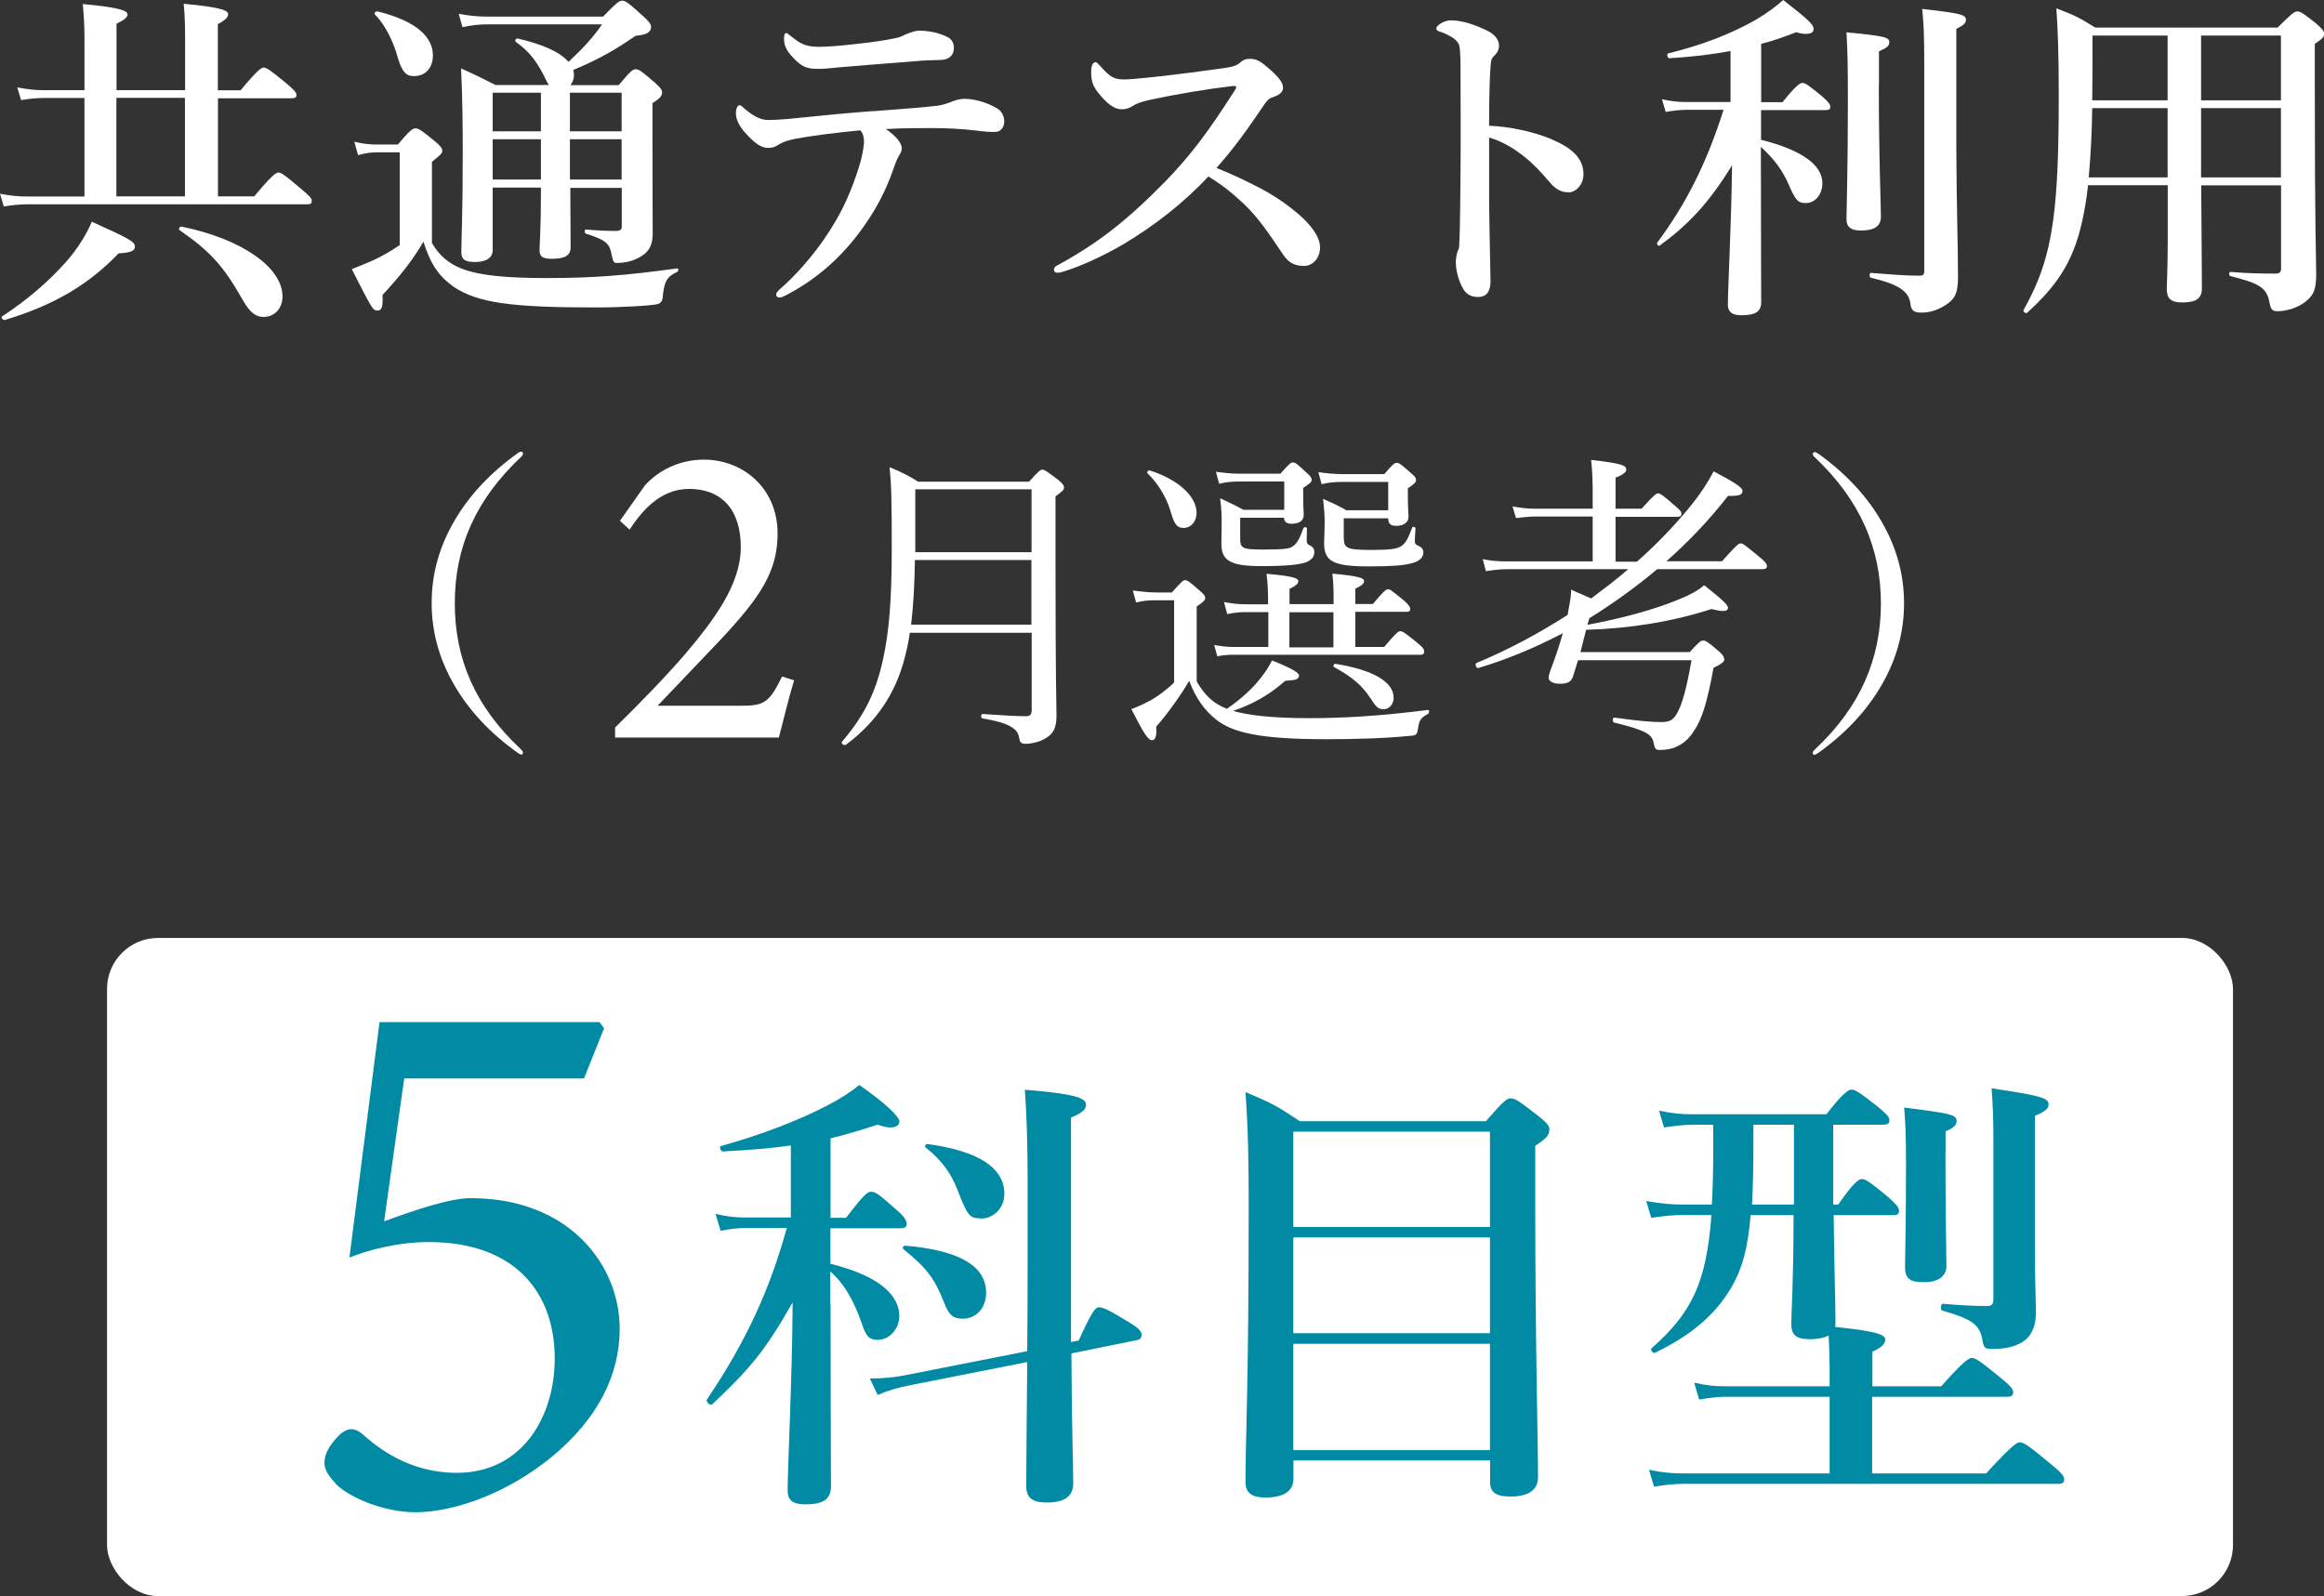 <?xml version="1.0" encoding="UTF-8"?>
<svg id="_レイヤー_2" data-name="レイヤー 2" xmlns="http://www.w3.org/2000/svg" viewBox="0 0 166.74 114.53">
  <rect x="0" y="0" width="166.74" height="114.53" fill="#333333" stroke="none"/>
  <defs>
    <style>
      .cls-1 {
        fill: #008aa4;
      }

      .cls-2 {
        fill: #fff;
      }
    </style>
  </defs>
  <g id="h1-C">
    <g>
      <rect class="cls-2" x="7.68" y="67.3" width="152.53" height="47.22" rx="3.66" ry="3.66"/>
      <g>
        <path class="cls-1" d="M27.57,87.63c2.1-.78,4.71-1.66,6.2-1.66,7.09,0,10.69,4.82,10.69,9.36,0,3.32-1.55,6.48-4.93,9.25-2.99,2.44-6.7,3.88-9.64,3.93-2.55,0-4.87-1.16-5.7-1.94-.72-.78-1-1.22-.89-1.88.06-.55.55-1.27,1.16-1.83.5-.39.94-.44,1.5,0,1.16,1.05,3.43,2.82,6.81,2.82,4.71,0,7.03-4.04,7.03-8.2,0-4.87-2.99-8.36-9.03-8.36-2.33,0-4.43.61-5.7,1.11l2.16-16.89h15.78l.33.44-1.44,3.6h-12.9l-1.44,10.24Z"/>
        <path class="cls-1" d="M59.59,93.54c0,6.78.03,11.62.03,13.12,0,.95-.62,1.28-1.83,1.28-.92,0-1.28-.29-1.28-1.01,0-1.57.33-8.08.36-13.48-2,3.53-3.14,4.84-5.79,7.33-.13.1-.46-.23-.36-.36,2.81-4.19,4.48-7.79,5.73-12.31h-2.98c-.52,0-1.05.07-1.77.2l-.36-1.21c.85.2,1.47.26,2.13.26h3.27v-5.17c-1.41.2-2.95.33-4.88.43-.16,0-.29-.36-.13-.39,2.95-.82,5.63-1.87,7.63-2.91.95-.49,1.7-.98,2.29-1.47,1.8,1.24,2.88,2.26,2.88,2.62,0,.23-.2.43-.65.43-.23,0-.52-.07-.92-.2-1.21.39-2.29.72-3.37.98v5.7h1.11c1.21-1.57,1.51-1.87,1.8-1.87.36,0,.72.33,1.9,1.37.43.36.65.69.65.92s-.1.33-.43.33h-5.04v2.55c3.21.79,4.94,2.09,4.94,3.76,0,.92-.72,1.7-1.54,1.7-.62,0-.85-.26-1.15-1.18-.59-1.7-1.31-2.91-2.26-3.73v2.32ZM77.39,96.19c.88-1.93,1.18-2.39,1.44-2.39.33,0,.75.2,2.29,1.15.59.36.79.59.79.85,0,.2-.13.33-.36.36l-4.68.95c.03,5.99.13,7.59.13,9.33,0,.98-.69,1.37-1.93,1.37-.98,0-1.44-.33-1.44-1.18,0-1.64.03-4.03.07-8.9l-8.44,1.67c-.82.16-1.51.36-2.29.69l-.56-1.18c1.08,0,1.83-.1,2.52-.23l8.77-1.73c.03-3.01.03-6.87.03-11.95,0-3.01-.07-4.94-.2-6.81,3.47.29,4.39.56,4.39,1.08,0,.29-.2.56-1.08.92v16.1l.56-.1ZM69.08,94.62c-.69,0-1.01-.26-1.34-1.15-.69-1.73-1.21-2.45-2.91-3.83-.13-.1-.03-.26.13-.26,3.83.33,5.79,1.44,5.79,3.37,0,1.08-.69,1.87-1.67,1.87ZM70.39,87.42c-.82,0-.95-.13-1.7-2.06-.46-1.18-1.11-2.09-2.26-3.01-.13-.1-.03-.29.13-.26,3.63.49,5.5,1.7,5.5,3.57,0,1.01-.75,1.77-1.67,1.77Z"/>
        <path class="cls-1" d="M92.8,104.8v1.31c0,.88-.69,1.34-2,1.34-.98,0-1.44-.33-1.44-1.11,0-3.27.23-6.61.23-19.83,0-2.72-.03-5.43-.23-8.15,1.93.82,2.19.95,3.9,2.09h13.35c1.24-1.44,1.51-1.64,1.77-1.64.33,0,.62.2,1.96,1.24.62.49.82.72.82.98,0,.43-.2.65-1.01,1.18v3.89c0,10.34.2,17.51.2,19.87,0,.98-.72,1.41-2,1.41-1.05,0-1.44-.33-1.44-1.05v-1.54h-14.11ZM106.9,81.2h-14.11v6.84h14.11v-6.84ZM106.9,88.79h-14.11v6.87h14.11v-6.87ZM106.9,96.42h-14.11v7.63h14.11v-7.63Z"/>
        <path class="cls-1" d="M131.56,87.19c.03,3.11.13,6.42.13,7.63,0,.16,0,.29-.03.39,3.31.33,3.6.62,3.6.92s-.29.59-.92.85v2.49h4.94c1.57-1.77,1.96-2.03,2.19-2.03.29,0,.65.26,2.09,1.44.62.49.88.79.88,1.01s-.1.33-.43.33h-9.69v5.5h8.18c1.8-1.96,2.19-2.23,2.42-2.23.29,0,.65.26,2.23,1.57.69.56.95.85.95,1.08s-.1.33-.43.33h-26.87c-.65,0-1.28.07-2.13.2l-.36-1.21c.95.2,1.67.26,2.39.26h10.57v-5.5h-7.43c-.59,0-1.15.07-1.93.2l-.36-1.21c.85.2,1.51.26,2.16.26h7.56v-1.28c0-.72-.03-1.51-.07-2.36-.33.16-.75.26-1.34.26-.98,0-1.34-.29-1.34-1.11,0-.72.16-3.08.16-7.46v-.33h-3.08c-.2,2.42-.59,3.8-1.37,5.17-1.18,2-2.88,3.44-5.5,4.71-.13.07-.36-.23-.23-.33,2.85-2.52,3.93-4.65,4.29-9.56h-2.06c-.69,0-1.34.07-2.26.2l-.36-1.21c1.05.2,1.87.26,2.65.26h2.06c.07-1.18.1-2.52.1-4.03v-1.7h-1.44c-.62,0-1.24.07-2.09.2l-.36-1.21c.92.2,1.64.26,2.32.26h9.69c1.18-1.51,1.57-1.77,1.8-1.77.29,0,.65.26,1.9,1.24.56.46.82.72.82.95s-.1.33-.43.33h-3.6v5.73h.36c1.08-1.57,1.47-1.83,1.7-1.83.29,0,.62.26,1.87,1.28.52.46.79.75.79.98s-.1.33-.43.33h-4.29ZM125.8,80.71v1.24c0,1.8-.03,3.27-.1,4.48h3.01v-5.73h-2.91ZM139.58,82.77c0,4.19.07,7.14.07,8.08,0,.72-.59,1.15-1.6,1.15s-1.37-.23-1.37-1.11c0-.72.07-2.98.07-7.33,0-1.93-.03-2.81-.13-4.09,3.44.43,3.76.52,3.76.98,0,.26-.2.49-.79.72v1.6ZM143.02,81.92c0-1.6-.03-2.52-.13-3.83,3.5.52,4.09.69,4.09,1.15,0,.33-.26.52-.98.82v9c0,3.24.07,4.16.07,5.14,0,.69-.16,1.24-.49,1.67-.49.62-1.44.92-2.55.92-.62,0-.69,0-.82-.75-.2-1.08-.92-1.44-2.85-2-.16-.03-.13-.49.03-.49,1.15.1,2.26.16,3.11.16.43,0,.52-.1.52-.56v-11.23Z"/>
      </g>
    </g>
    <g>
      <path class="cls-2" d="M15.62,14.09h2.62c1.26-1.51,1.56-1.71,1.73-1.71.22,0,.49.2,1.68,1.21.52.44.72.64.72.82s-.07.25-.32.25H1.93c-.49,0-.99.05-1.66.15l-.27-.91c.77.15,1.36.2,1.93.2h4.13v-7.07h-2.92c-.49,0-.99.05-1.63.15l-.27-.91c.77.15,1.33.2,1.9.2h2.92v-3.76c0-.89-.05-1.68-.12-2.42,2.94.27,3.21.52,3.21.77,0,.17-.27.4-.79.64v4.77h4.92v-3.78c0-.84-.02-1.63-.1-2.42,2.94.27,3.19.52,3.19.77,0,.2-.25.44-.74.69v4.75h1.63c1.19-1.43,1.48-1.63,1.66-1.63.22,0,.49.2,1.66,1.16.49.42.69.62.69.79s-.07.25-.32.25h-5.31v7.07ZM8.5,18.19c-2.13,2.22-4.62,3.71-8.16,4.77-.12.02-.3-.17-.2-.25,1.85-1.21,3.34-2.52,4.52-3.83.89-.99,1.51-2,1.93-2.97,2.55,1.16,3.09,1.41,3.09,1.78,0,.32-.3.44-1.19.49ZM8.35,7.02v7.07h4.92v-7.07h-4.92ZM18.91,22.74c-.54,0-.96-.3-1.43-1.11-1.48-2.62-2.45-3.63-4.6-5.12-.1-.07.02-.27.15-.25,4.35.89,7.24,2.94,7.24,5.02,0,.82-.54,1.46-1.36,1.46Z"/>
      <path class="cls-2" d="M30.98,17.43c.52.87,1.16,1.46,2.15,1.85,1.29.49,3.14.67,6.11.67,3.24,0,5.54-.17,9.34-.69.12-.02.12.2,0,.25-.74.35-.94.69-1.04,1.9-.02.17-.15.35-.32.4-.42.12-2.6.25-4.55.25-6.08,0-8.4-.35-10.09-1.46-1.11-.79-1.68-1.63-2.2-3.26-.67,1.16-1.56,2.35-2.94,3.83.05.87-.05,1.11-.37,1.11s-.37-.1-1.83-2.97c.69-.27,1.21-.49,1.66-.69.64-.32,1.14-.59,1.78-1.04v-6.65h-1.63c-.42,0-.82.05-1.36.2l-.27-.96c.64.15,1.11.2,1.61.2h1.51c.86-1.01,1.06-1.16,1.26-1.16.25,0,.45.15,1.36.89.42.35.57.52.57.72,0,.17-.07.25-.74.79v5.83ZM29.69,5.46c-.57,0-.87-.3-1.21-1.53-.27-.94-.84-2.15-1.58-2.89-.1-.1.07-.25.2-.22,2.89.72,3.96,1.9,3.96,3.16,0,.84-.49,1.48-1.36,1.48ZM40.92,13.45c0,1.85.02,3.53.02,4.3,0,.59-.42.82-1.36.82-.62,0-.87-.15-.87-.59,0-.4.1-1.63.1-4.05v-.47h-3.46v4.47c0,.57-.45.87-1.29.87-.67,0-.96-.17-.96-.69,0-1.21.1-2.37.1-7.12,0-2.03-.02-4.05-.12-6.08,1.16.52,1.33.62,2.47,1.19h3.83c-.05-.07-.1-.15-.15-.25-.64-1.36-1.21-2.13-2.22-2.84-.1-.07,0-.27.12-.25,1.83.42,3.07.99,3.66,1.68,1.06-.99,1.8-1.8,2.4-2.69h-8.28c-.52,0-1.04.05-1.73.2l-.27-.96c.79.15,1.38.2,1.98.2h8.38c.96-.99,1.16-1.14,1.36-1.14.25,0,.45.15,1.46,1.06.47.42.62.62.62.82,0,.4-.35.57-1.11.64-1.36.94-2.57,1.66-4.47,2.45.02.12.05.22.05.35,0,.3-.1.54-.25.74h3.46c.82-.99,1.01-1.14,1.21-1.14.25,0,.45.15,1.36.94.4.35.54.52.54.72,0,.27-.2.47-.69.77v1.58c0,6.06.02,6.77.02,7.76s-.37,1.46-1.16,1.83c-.42.2-.94.3-1.38.3-.27,0-.3-.05-.45-.79-.15-.67-.54-.91-1.8-1.31-.12-.02-.12-.3,0-.3.84.07,1.48.1,2.13.1.32,0,.44-.07.44-.35v-2.74h-3.68ZM35.35,6.65v2.77h3.46v-2.77h-3.46ZM38.81,9.99h-3.46v2.89h3.46v-2.89ZM40.89,9.42h3.71v-2.77h-3.71v2.77ZM44.6,12.88v-2.89h-3.71v2.89h3.71Z"/>
      <path class="cls-2" d="M62.64,7.98c2.52-.2,3.41-.25,4.67-.4.35-.05.77-.2.94-.27.2-.1.64-.22.91-.22.69,0,1.58.22,2.35.67.4.22.54.62.54.96,0,.42-.27.72-.57.74-.4.02-.72,0-1.51-.1-1.06-.12-2-.17-3.07-.17-.84,0-2.22,0-3.34.07.79.54,1.14,1.04,1.14,1.38,0,.12-.05.3-.12.4-.15.22-.27.47-.49,1.11-.49,1.41-1.24,3.02-2.69,4.87-1.43,1.8-3.07,3.16-5.04,4.18-.15.07-.3.15-.42.15-.17,0-.25-.07-.25-.25,0-.12.2-.3.62-.67,1.14-1.06,2.52-2.64,3.63-4.55.79-1.31,1.41-2.92,1.83-4.38.15-.64.22-1.11.22-1.31,0-.3-.05-.62-.27-.84-1.75.17-3.58.4-4.72.62-.72.15-.96.3-1.16.42-.25.17-.45.22-.74.22-.44,0-.89-.25-1.66-1.11-.47-.54-.64-1.01-.64-1.36,0-.37.12-.59.27-.59.12,0,.22.15.37.27.74.62,1.24.79,1.68.79.59,0,1.46-.07,2.18-.15,1.68-.17,3.11-.32,5.34-.49ZM64.23,2.74c.4-.07.57-.2.74-.27.35-.15.74-.27.94-.27.59,0,1.41.1,2.13.49.27.15.4.44.4.74,0,.52-.32.84-.91.87-.54.02-1.19.02-1.98.1-1.51.12-4.08.32-5.46.44-.47.05-.94.1-1.29.1-.72,0-1.19,0-1.98-.89-.49-.54-.57-.91-.57-1.31,0-.22.05-.37.17-.37.07,0,.15.1.32.22.57.44.94.77,1.98.77.49,0,1.38-.05,2.67-.2,1.09-.12,2.05-.25,2.84-.42Z"/>
      <path class="cls-2" d="M90.26,13.42c.94.49,1.71.99,2.37,1.51,1.48,1.14,2.08,2.1,2.08,2.82,0,.77-.52,1.33-1.14,1.33s-1.09-.17-1.53-.84c-.87-1.29-1.73-2.62-2.87-3.68-.96-.89-1.63-1.38-2.47-1.9-1.85,1.98-3.93,3.56-6.06,4.84-1.63.96-3.21,1.63-4.23,1.95-.2.07-.37.12-.54.12-.12,0-.25-.05-.25-.22,0-.1.07-.22.17-.27,2.92-1.58,4.99-3.19,7.74-5.98,1.95-2,3.21-3.73,5.02-6.55.1-.15.15-.25.15-.3,0-.07-.07-.1-.32-.07-1.73.2-3.96.57-5.91.99-.64.15-.94.27-1.14.4-.22.12-.42.27-.86.27-.47,0-.96-.3-1.66-1.16-.47-.59-.52-.96-.52-1.58,0-.47.17-.64.32-.64.07,0,.17.1.35.3.69.77.96.94,1.71.94.3,0,.91-.05,1.88-.15,2.03-.22,3.68-.44,5.44-.69.47-.07.77-.17.99-.37s.4-.27.72-.27c.47,0,.79.22,1.31.67.74.64,1.04,1.04,1.04,1.38,0,.25-.07.49-.82.74-.22.07-.37.27-.59.59-1.06,1.56-1.98,2.89-3.36,4.45,1.16.47,2.15.94,2.99,1.38Z"/>
      <path class="cls-2" d="M111.31,9.99c1.48.62,2.3,1.38,2.3,2.5,0,.79-.57,1.31-1.06,1.31-.45,0-.89-.15-1.36-.72-.59-.69-1.16-1.31-1.78-1.8-.79-.64-1.63-1.14-2.57-1.41v4.3c0,1.04.05,3.31.1,5.98,0,.94-.42,1.16-.91,1.16-.35,0-.79-.12-1.04-.57-.4-.67-.54-1.48-.54-1.95,0-.12.05-.57.12-.72s.12-.27.12-.42c.02-.32.07-1.01.1-5.54.02-2.35,0-4.45,0-6.77,0-.64,0-1.76-.1-2.1-.07-.22-.27-.42-.52-.57-.37-.22-.67-.35-.87-.4-.17-.05-.25-.12-.25-.22,0-.15.17-.27.32-.37.2-.12.47-.22.69-.22.57,0,1.31.12,2.5.67.67.3.99.69.99,1.16,0,.3-.15.54-.42.79-.1.1-.15.25-.17.49-.07.69-.12,2.15-.12,4.45,1.48.07,3.09.4,4.47.96Z"/>
      <path class="cls-2" d="M126.34,12.01c0,4.4.02,8.33.02,9.67,0,.72-.47.94-1.43.94-.67,0-.96-.25-.96-.77,0-1.11.25-5.81.3-9.99-1.68,2.74-3.16,4.28-5.19,5.76-.1.07-.25-.12-.17-.22,1.98-2.67,3.49-5.54,4.75-9.52h-2.67c-.44,0-.89.05-1.48.15l-.27-.91c.67.15,1.19.2,1.68.2h3.24v-3.66c-1.33.25-2.77.42-4.4.52-.12,0-.2-.32-.07-.35,2.45-.59,4.65-1.46,6.35-2.45.74-.44,1.38-.91,1.9-1.38,1.9,1.48,2.18,1.78,2.18,2.08,0,.22-.17.35-.52.35-.2,0-.45-.02-.72-.12-.82.32-1.66.62-2.52.84v4.18h1.53c.96-1.19,1.26-1.38,1.43-1.38.22,0,.47.2,1.41.96.4.35.59.57.59.74s-.07.25-.32.25h-4.65v2.13c2.87.72,4.4,1.78,4.4,3.11,0,.82-.52,1.43-1.19,1.43-.57,0-.74-.2-1.24-1.36-.44-1.01-1.06-1.83-1.98-2.67v1.48ZM134.8,6.11c0,5.49.15,8.43.15,9.44,0,.69-.49.99-1.43.99-.69,0-1.04-.22-1.04-.82,0-.67.1-3.53.1-8.36,0-2.89-.02-3.51-.1-5.04,2.87.27,3.07.37,3.07.72,0,.25-.17.4-.74.64v2.42ZM138.06,4.67c0-2.3-.05-3.09-.15-4.03,2.82.32,3.14.42,3.14.79,0,.27-.25.42-.69.64v8.53c.02,4.5.12,6.92.12,9.29,0,1.11-.2,1.53-.82,1.95-.54.37-1.14.59-1.8.59-.54,0-.74-.15-.79-.62-.1-.89-.82-1.41-2.84-1.88-.12-.02-.12-.35,0-.35,1.26.1,2.4.2,3.46.2.3,0,.37-.07.37-.35V4.67Z"/>
      <path class="cls-2" d="M149.81,13.3c-.1.96-.25,1.8-.42,2.57-.64,2.94-1.85,4.67-3.96,6.58-.1.07-.3-.1-.25-.2,1.11-1.98,1.76-3.76,2.13-6.45.3-2.2.4-4.97.4-8.95,0-3.02-.07-4.72-.17-6.25,1.36.52,1.56.62,2.79,1.38h13.08c1.01-1.01,1.21-1.16,1.41-1.16.25,0,.45.15,1.36.87.42.37.57.54.57.74,0,.22-.07.3-.67.72v2.72c0,11.4.1,12.29.1,13.84,0,1.26-.3,1.58-.89,2.03-.59.4-1.31.59-1.9.59-.42,0-.49-.22-.57-.67-.2-1.11-.91-1.36-2.79-1.85-.12-.02-.12-.3,0-.3,1.16.1,2.15.12,3.21.12.35,0,.42-.1.42-.42v-5.91h-5.73c.02,3.16.05,6.13.05,7.39,0,.74-.42,1.01-1.43,1.01-.79,0-1.09-.27-1.09-.99,0-.35.07-1.46.07-3.66v-3.76h-5.71ZM150.11,7.76c-.02,1.66-.1,3.31-.25,4.97h5.66v-4.97h-5.41ZM155.52,7.19V2.55h-5.39v1.16c0,1.16,0,2.32-.02,3.49h5.41ZM163.65,2.55h-5.73v4.65h5.73V2.55ZM163.65,7.76h-5.73v4.97h5.73v-4.97Z"/>
      <path class="cls-2" d="M37.52,32.56c0,.07-.02.11-.11.2-3.29,3.09-4.78,6.51-4.78,10.52s1.47,7.41,4.69,10.43c.16.16.2.2.2.29s-.05.14-.11.14-.14-.02-.29-.14c-1.98-1.42-3.47-3.02-4.53-4.85-1.1-1.89-1.62-3.85-1.62-5.88s.52-3.99,1.62-5.88c1.06-1.83,2.57-3.45,4.55-4.87.11-.07.16-.11.23-.11.09,0,.16.05.16.14Z"/>
      <path class="cls-2" d="M56.98,48.8c-.41,1.32-.72,2.7-1.1,4.12h-11.75v-.72c1.76-1.73,3.52-3.52,5.09-5.34,1.95-2.32,3.93-4.9,3.93-7.6s-1.38-4.18-3.71-4.18c-2.14,0-3.46,1.7-4.27,2.92l-.69-.63,1.79-2.54c.94-1.04,2.42-1.85,4.24-1.85,2.76,0,5.28,2.01,5.28,5.31,0,2.73-1.26,4.59-4.15,7.67l-4.46,4.68h5.88c1.7,0,2.1-.13,3.05-2.1l.88.28Z"/>
      <path class="cls-2" d="M65.28,45.39c-.09.68-.23,1.26-.38,1.85-.63,2.43-1.96,4.53-4.21,6.2-.14.09-.38-.11-.27-.23,1.6-1.87,2.43-3.58,2.93-5.88.43-1.92.63-4.24.63-7.93,0-3.49-.02-4.6-.16-5.88.92.38,1.28.56,2.05,1.04h7.96c.7-.77.81-.86.95-.86.16,0,.29.09,1.13.72.34.29.43.41.43.56s-.07.25-.61.63v4.55c0,9.35.07,10.1.07,11.2,0,.88-.23,1.33-.88,1.67-.34.2-.92.34-1.31.34-.36,0-.43-.09-.5-.47-.09-.65-.83-1.06-2.61-1.35-.14-.02-.14-.32,0-.32,1.51.11,2.48.16,3.11.16.32,0,.41-.14.41-.47v-5.52h-8.72ZM65.64,40.18c-.02,1.56-.09,3.11-.27,4.64h8.63v-4.64h-8.36ZM74.01,35.11h-8.34v4.51h8.34v-4.51Z"/>
      <path class="cls-2" d="M85.86,48.9c.63,1.06,1.19,1.56,2.16,1.96.97-.65,1.85-1.46,2.43-2.21.36-.45.63-.88.81-1.26,1.42.56,1.94.88,1.94,1.08,0,.27-.23.34-.99.38-1.06.95-2.25,1.65-3.74,2.16,1.01.29,2.64.52,5.48.52,2.43,0,5.14-.16,8.5-.59.11-.02.11.23.02.27-.52.29-.65.47-.72.99-.07.5-.14.56-.47.59-2.05.2-4.15.25-6.2.25-4.64,0-6.67-.47-7.84-1.42-.79-.63-1.44-1.49-1.92-2.77-.61,1.06-1.6,2.43-2.37,3.29.07.74-.09.97-.29.97-.29,0-.59-.47-1.49-2.23.45-.16.92-.38,1.42-.65.5-.29,1.1-.72,1.65-1.26v-5.9h-1.22c-.59,0-.95.02-1.51.16l-.23-.86c.7.09,1.13.14,1.74.14h1.06c.7-.79.81-.88.95-.88.16,0,.29.09,1.01.72.36.29.43.43.43.56s-.05.23-.61.61v5.39ZM84.04,36.87c-.25-.95-.83-2.07-1.71-2.91-.09-.07.07-.25.18-.2,2.28.74,3.34,2.01,3.34,3.02,0,.61-.36,1.1-.95,1.1-.41,0-.63-.23-.86-1.01ZM90.98,43.92h-1.65c-.45,0-.77.05-1.28.14l-.23-.86c.63.11,1.04.16,1.6.16h1.56v-.16c0-.79-.02-1.33-.11-2.03,2.05.18,2.28.34,2.28.54,0,.16-.16.32-.63.54v1.1h3.16v-.16c0-.77,0-1.33-.09-2.03,2.05.18,2.28.34,2.28.54,0,.16-.16.32-.63.54v1.1h1.26c.79-.95.95-1.06,1.08-1.06.16,0,.29.11,1.15.81.34.29.45.47.45.61s-.07.2-.29.2h-3.65v2.52h2.07c.86-1.01,1.01-1.13,1.15-1.13.18,0,.34.11,1.22.83.41.32.5.47.5.63s-.07.23-.29.23h-13.36c-.41,0-.7.02-1.19.11l-.23-.81c.54.09.9.14,1.37.14h2.52v-2.52ZM88.98,37.16v1.44c0,.72.11.83,1.56.83,1.58,0,1.98-.05,2.21-.23.27-.18.45-.43.77-1.31.05-.11.25-.07.25.05,0,.27-.02.61-.02.81,0,.23.07.32.23.38.25.14.32.29.32.5,0,.34-.23.56-.61.72-.47.16-1.33.27-3.2.27-2.28,0-2.86-.43-2.86-1.62,0-.43.02-.81.02-1.49,0-.56,0-.83-.11-1.76.7.34.99.45,1.67.83h2.93v-2.03h-3.11c-.59,0-.99.02-1.56.16l-.23-.86c.7.09,1.13.14,1.76.14h2.86c.65-.74.77-.81.9-.81.16,0,.27.07.92.68.34.29.43.43.43.56,0,.16-.07.23-.61.59v.41c0,1.04.04,1.4.04,1.51,0,.43-.32.65-.86.65-.38,0-.54-.14-.56-.43h-3.13ZM95.67,46.45v-2.52h-3.16v2.52h3.16ZM96.41,37.16v1.35c0,.81.14.95,1.96.95,1.4,0,1.87-.07,2.19-.29.29-.2.47-.54.77-1.33.02-.09.23-.02.23.07-.02.27-.05.65-.05.88,0,.25.07.29.27.38.25.11.34.27.34.47,0,.38-.32.65-.83.77-.54.16-1.44.23-3.09.23-2.59,0-3.2-.38-3.2-1.69,0-.36.04-.81.04-1.46,0-.54-.02-.81-.11-1.69.68.29.97.43,1.67.81h3v-2.03h-3.2c-.61,0-.99.02-1.58.16l-.23-.86c.7.09,1.15.14,1.78.14h2.95c.63-.74.74-.81.9-.81.14,0,.27.07.95.68.34.27.43.41.43.56,0,.14-.07.23-.59.59v.45c0,1.06.05,1.44.05,1.56,0,.43-.32.68-.9.68-.41,0-.56-.18-.56-.54h-3.18ZM98.35,50.14c-.61-.95-1.33-1.56-2.64-2.28-.09-.05,0-.25.09-.23,2.73.43,4.19,1.31,4.19,2.43,0,.47-.32.83-.72.83-.36,0-.54-.14-.92-.77Z"/>
      <path class="cls-2" d="M117.48,40.27c1.35-1.19,2.57-2.46,3.67-3.79.88-1.06,1.42-1.94,1.8-2.66,1.31.7,2.07,1.13,2.07,1.4,0,.29-.25.38-1.04.36-1.31,1.69-2.79,3.25-4.42,4.69h3.99c1.04-1.17,1.19-1.28,1.35-1.28.14,0,.29.11,1.33.97.45.36.54.52.54.65,0,.16-.09.23-.32.23h-7.55c-1.53,1.28-3.16,2.46-4.87,3.52l-.14.47c2.57-.47,4.89-1.13,6.51-1.8.86-.34,1.49-.7,1.87-1.04,1.24.99,1.71,1.4,1.71,1.62,0,.14-.09.23-.38.23-.18,0-.43-.05-.81-.14-2.77.9-5.84,1.4-8.99,1.49-.14.54-.27,1.08-.41,1.6h7.84c.7-.77.81-.83.97-.83s.34.09,1.06.72c.41.34.45.52.45.65s-.11.27-.77.59c-.45,2.46-.83,3.67-1.35,4.44-.32.54-.72.95-1.31,1.22-.38.18-.83.23-1.17.23-.32,0-.38-.05-.47-.52-.11-.56-.47-.88-2.82-1.44-.16-.05-.14-.38.02-.36,1.78.25,2.7.32,3.36.32s.9-.2,1.17-.72c.29-.52.63-1.62.99-3.72h-8.14c-.14.45-.27.86-.38,1.22-.14.36-.43.47-.92.47s-.81-.18-.81-.43c0-.14.04-.27.14-.56.32-.83.63-1.76.88-2.64-2.01,1.06-4.03,1.89-6.06,2.5-.16.05-.27-.29-.14-.36,2.23-.92,4.44-2.1,6.54-3.45l.09-.5c.11-.59.16-.92.16-1.31.68.29,1.13.5,1.44.63.9-.68,1.8-1.35,2.66-2.1h-8.63c-.54,0-.95.05-1.58.14l-.23-.86c.72.14,1.15.16,1.76.16h6.13v-3.22h-4.06c-.5,0-.88.05-1.44.11l-.25-.83c.68.11,1.08.16,1.65.16h4.1v-.95c0-1.01-.02-1.71-.11-2.55,2.28.25,2.52.43,2.52.68,0,.18-.16.36-.77.59v2.23h1.87c.88-.99,1.06-1.1,1.19-1.1s.32.11,1.17.86c.38.32.5.45.5.59,0,.16-.07.23-.29.23h-4.44v3.22h1.53Z"/>
      <path class="cls-2" d="M130.44,32.54c1.98,1.42,3.49,3.04,4.55,4.87,1.1,1.89,1.62,3.85,1.62,5.88s-.52,3.99-1.62,5.88c-1.06,1.83-2.55,3.43-4.53,4.85-.16.11-.23.14-.29.14s-.11-.05-.11-.14.04-.14.2-.29c3.22-3.02,4.69-6.49,4.69-10.43s-1.49-7.44-4.78-10.52c-.09-.09-.11-.14-.11-.2,0-.09.07-.14.16-.14.07,0,.11.05.23.11Z"/>
    </g>
  </g>
</svg>
